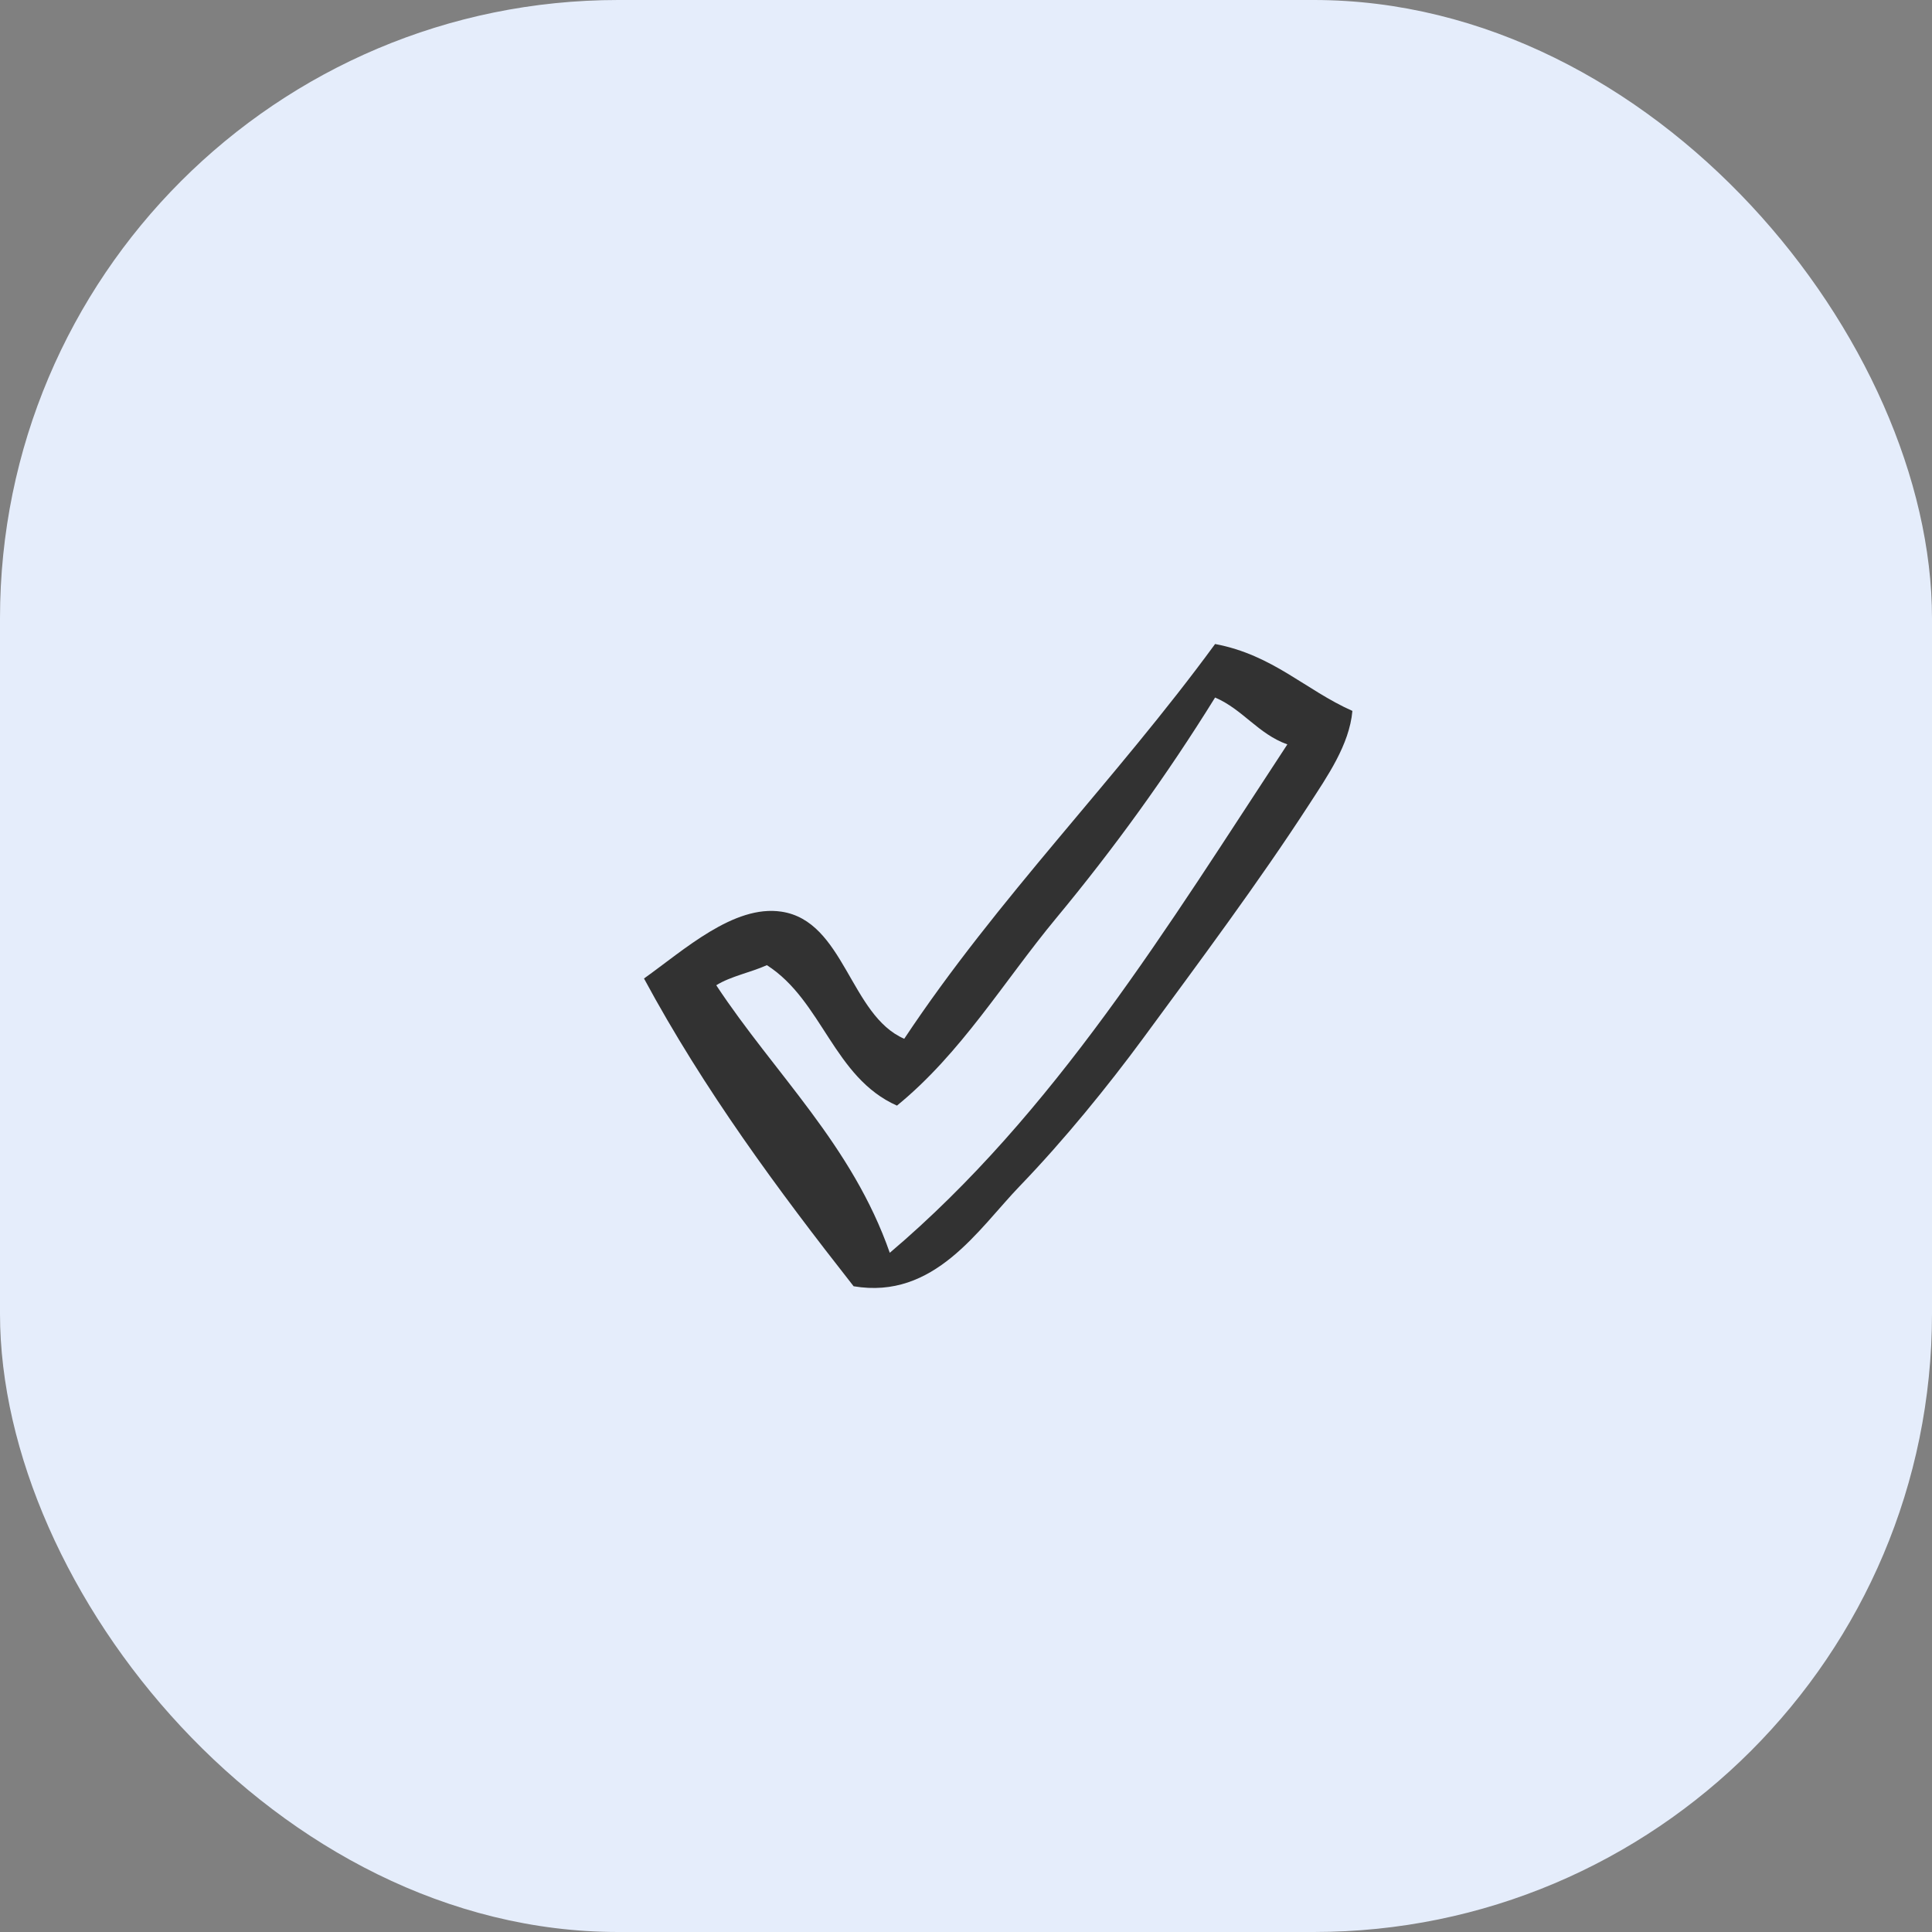<svg xmlns="http://www.w3.org/2000/svg" fill="none" viewBox="0 0 30 30" height="30" width="30">
<rect x="0" y="0" width="30" height="30" fill="#808080" stroke="none"/>
<rect fill="#E5EDFB" rx="9.6" height="30" width="30"></rect>
<path fill="#323232" d="M18.868 10C17.327 12.107 15.493 13.942 14.041 16.13C13.199 15.766 13.111 14.302 12.133 14.156C11.394 14.045 10.621 14.752 10 15.194C10.934 16.926 12.074 18.469 13.255 19.973C14.511 20.185 15.19 19.086 15.837 18.415C16.529 17.697 17.204 16.864 17.745 16.13C18.627 14.93 19.555 13.684 20.327 12.493C20.608 12.058 20.953 11.567 21 11.039C20.267 10.713 19.768 10.17 18.867 10L18.868 10ZM13.817 19.455C13.232 17.779 12.03 16.675 11.122 15.299C11.345 15.159 11.656 15.101 11.908 14.987C12.771 15.539 12.943 16.731 13.928 17.168C14.927 16.353 15.586 15.24 16.398 14.26C17.301 13.171 18.116 12.043 18.868 10.831C19.302 11.018 19.532 11.394 19.99 11.559C18.136 14.379 16.374 17.285 13.816 19.454L13.817 19.455Z" clip-rule="evenodd" fill-rule="evenodd"></path>
</svg>
